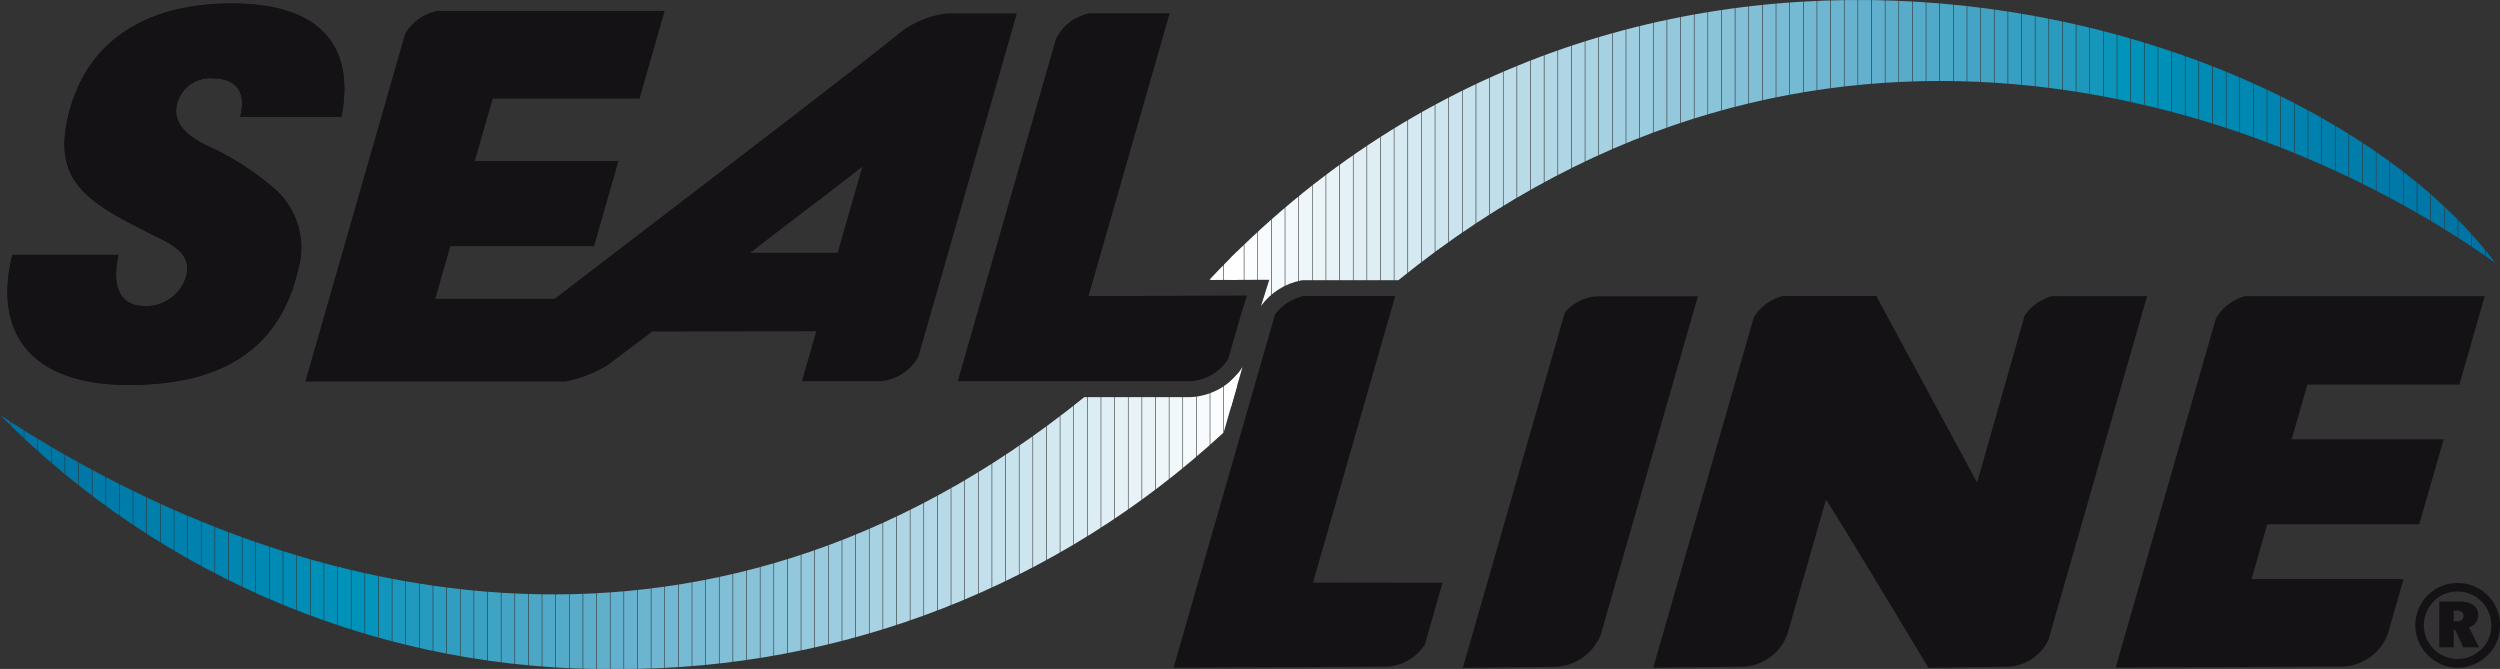 <svg height="17.814" viewBox="0 0 66.574 17.814" width="66.574" xmlns="http://www.w3.org/2000/svg" xmlns:xlink="http://www.w3.org/1999/xlink"><rect x="0" y="0" width="66.574" height="17.814" fill="#333333" stroke="none"/><clipPath id="a"><path d="m0 11.05c7.547 4.95 18.587 7.843 28.873-.474h2.813a1.727 1.727 0 0 0 1.4-.8l-.5 1.74a23.645 23.645 0 0 1 -16.113 6.3 22.773 22.773 0 0 1 -16.473-6.766zm33.8-3.6-1.6.006c11.437-12.186 29.135-7.294 34.248-.456-6.234-4.434-18.24-8.413-29.21.462h-2.559l-.042.008a1.722 1.722 0 0 0 -1.055.675z"/></clipPath><g clip-path="url(#a)"><path d="m0 0h.348v17.835h-.348z" fill="#0071a2" transform="translate(-.079 -.02)"/><path d="m0 0h.348v17.835h-.348z" fill="#0072a3" transform="translate(.284 -.02)"/><path d="m0 0h.348v17.835h-.348z" fill="#0074a4" transform="translate(.647 -.02)"/><path d="m0 0h.348v17.835h-.348z" fill="#0075a4" transform="translate(1.01 -.02)"/><path d="m0 0h.348v17.835h-.348z" fill="#0076a5" transform="translate(1.373 -.02)"/><path d="m0 0h.348v17.835h-.348z" fill="#0077a6" transform="translate(1.736 -.02)"/><path d="m0 0h.348v17.835h-.348z" fill="#0078a7" transform="translate(2.099 -.02)"/><path d="m0 0h.348v17.835h-.348z" fill="#007aa8" transform="translate(2.462 -.02)"/><path d="m0 0h.348v17.835h-.348z" fill="#007ba9" transform="translate(2.825 -.02)"/><path d="m0 0h.348v17.835h-.348z" fill="#007caa" transform="translate(3.188 -.02)"/><path d="m0 0h.348v17.835h-.348z" fill="#007dab" transform="translate(3.551 -.02)"/><path d="m0 0h.348v17.835h-.348z" fill="#007fab" transform="translate(3.914 -.02)"/><path d="m0 0h.348v17.835h-.348z" fill="#0080ac" transform="translate(4.277 -.02)"/><path d="m0 0h.348v17.835h-.348z" fill="#0081ad" transform="translate(4.64 -.02)"/><path d="m0 0h.348v17.835h-.348z" fill="#0082ae" transform="translate(5.003 -.02)"/><path d="m0 0h.348v17.835h-.348z" fill="#0084af" transform="translate(5.366 -.02)"/><path d="m0 0h.348v17.835h-.348z" fill="#0085b0" transform="translate(5.729 -.02)"/><path d="m0 0h.348v17.835h-.348z" fill="#0086b1" transform="translate(6.092 -.02)"/><path d="m0 0h.348v17.835h-.348z" fill="#0088b2" transform="translate(6.455 -.02)"/><path d="m0 0h.348v17.835h-.348z" fill="#0089b3" transform="translate(6.818 -.02)"/><path d="m0 0h.348v17.835h-.348z" fill="#008ab4" transform="translate(7.181 -.02)"/><path d="m0 0h.348v17.835h-.348z" fill="#008cb5" transform="translate(7.545 -.02)"/><path d="m0 0h.348v17.835h-.348z" fill="#008db6" transform="translate(7.908 -.02)"/><path d="m0 0h.348v17.835h-.348z" fill="#008fb7" transform="translate(8.271 -.02)"/><path d="m0 0h.348v17.835h-.348z" fill="#0090b8" transform="translate(8.634 -.02)"/><path d="m0 0h.348v17.835h-.348z" fill="#0092b9" transform="translate(8.997 -.02)"/><path d="m0 0h.348v17.835h-.348z" fill="#0093ba" transform="translate(9.36 -.02)"/><path d="m0 0h.348v17.835h-.348z" fill="#0395bb" transform="translate(9.723 -.02)"/><path d="m0 0h.348v17.835h-.348z" fill="#1296bc" transform="translate(10.086 -.02)"/><path d="m0 0h.348v17.835h-.348z" fill="#1a98bd" transform="translate(10.449 -.02)"/><path d="m0 0h.348v17.835h-.348z" fill="#2199be" transform="translate(10.812 -.02)"/><path d="m0 0h.348v17.835h-.348z" fill="#279bbf" transform="translate(11.175 -.02)"/><path d="m0 0h.348v17.835h-.348z" fill="#2c9cc0" transform="translate(11.538 -.02)"/><path d="m0 0h.348v17.835h-.348z" fill="#319ec1" transform="translate(11.901 -.02)"/><path d="m0 0h.348v17.835h-.348z" fill="#369fc2" transform="translate(12.264 -.02)"/><path d="m0 0h.348v17.835h-.348z" fill="#3ba1c3" transform="translate(12.627 -.02)"/><path d="m0 0h.348v17.835h-.348z" fill="#3fa3c4" transform="translate(12.99 -.02)"/><path d="m0 0h.348v17.835h-.348z" fill="#44a4c5" transform="translate(13.353 -.02)"/><path d="m0 0h.348v17.835h-.348z" fill="#48a6c6" transform="translate(13.716 -.02)"/><path d="m0 0h.348v17.835h-.348z" fill="#4ca7c7" transform="translate(14.079 -.02)"/><path d="m0 0h.348v17.835h-.348z" fill="#50a9c8" transform="translate(14.442 -.02)"/><path d="m0 0h.348v17.835h-.348z" fill="#54abc9" transform="translate(14.805 -.02)"/><path d="m0 0h.348v17.835h-.348z" fill="#58acca" transform="translate(15.168 -.02)"/><path d="m0 0h.348v17.835h-.348z" fill="#5caecb" transform="translate(15.531 -.02)"/><path d="m0 0h.348v17.835h-.348z" fill="#60b0cc" transform="translate(15.894 -.02)"/><path d="m0 0h.348v17.835h-.348z" fill="#63b1ce" transform="translate(16.257 -.02)"/><path d="m0 0h.348v17.835h-.348z" fill="#67b3cf" transform="translate(16.62 -.02)"/><path d="m0 0h.348v17.835h-.348z" fill="#6bb5d0" transform="translate(16.983 -.02)"/><path d="m0 0h.348v17.835h-.348z" fill="#6eb6d1" transform="translate(17.346 -.02)"/><path d="m0 0h.348v17.835h-.348z" fill="#72b8d2" transform="translate(17.709 -.02)"/><path d="m0 0h.348v17.835h-.348z" fill="#76bad3" transform="translate(18.072 -.02)"/><path d="m0 0h.348v17.835h-.348z" fill="#79bbd4" transform="translate(18.435 -.02)"/><path d="m0 0h.348v17.835h-.348z" fill="#7dbdd5" transform="translate(18.798 -.02)"/><path d="m0 0h.348v17.835h-.348z" fill="#80bfd6" transform="translate(19.161 -.02)"/><path d="m0 0h.348v17.835h-.348z" fill="#84c1d7" transform="translate(19.524 -.02)"/><path d="m0 0h.348v17.835h-.348z" fill="#87c2d8" transform="translate(19.887 -.02)"/><path d="m0 0h.348v17.835h-.348z" fill="#8bc4da" transform="translate(20.25 -.02)"/><path d="m0 0h.348v17.835h-.348z" fill="#8ec6db" transform="translate(20.613 -.02)"/><path d="m0 0h.348v17.835h-.348z" fill="#92c7dc" transform="translate(20.976 -.02)"/><path d="m0 0h.348v17.835h-.348z" fill="#95c9dd" transform="translate(21.339 -.02)"/><path d="m0 0h.348v17.835h-.348z" fill="#99cbde" transform="translate(21.703 -.02)"/><path d="m0 0h.348v17.835h-.348z" fill="#9cccdf" transform="translate(22.066 -.02)"/><path d="m0 0h.348v17.835h-.348z" fill="#a0cee0" transform="translate(22.429 -.02)"/><path d="m0 0h.348v17.835h-.348z" fill="#a3d0e1" transform="translate(22.792 -.02)"/><path d="m0 0h.348v17.835h-.348z" fill="#a7d2e2" transform="translate(23.155 -.02)"/><path d="m0 0h.348v17.835h-.348z" fill="#aad3e3" transform="translate(23.518 -.02)"/><path d="m0 0h.348v17.835h-.348z" fill="#add5e4" transform="translate(23.881 -.02)"/><path d="m0 0h.348v17.835h-.348z" fill="#b1d7e6" transform="translate(24.244 -.02)"/><path d="m0 0h.348v17.835h-.348z" fill="#b4d8e7" transform="translate(24.607 -.02)"/><path d="m0 0h.348v17.835h-.348z" fill="#b8dae8" transform="translate(24.97 -.02)"/><path d="m0 0h.348v17.835h-.348z" fill="#bbdce9" transform="translate(25.333 -.02)"/><path d="m0 0h.348v17.835h-.348z" fill="#bedeea" transform="translate(25.696 -.02)"/><path d="m0 0h.348v17.835h-.348z" fill="#c2dfeb" transform="translate(26.059 -.02)"/><path d="m0 0h.348v17.835h-.348z" fill="#c5e1ec" transform="translate(26.422 -.02)"/><path d="m0 0h.348v17.835h-.348z" fill="#c9e3ed" transform="translate(26.785 -.02)"/><path d="m0 0h.348v17.835h-.348z" fill="#cce5ee" transform="translate(27.148 -.02)"/><path d="m0 0h.348v17.835h-.348z" fill="#cfe6ef" transform="translate(27.511 -.02)"/><path d="m0 0h.348v17.835h-.348z" fill="#d3e8f0" transform="translate(27.874 -.02)"/><path d="m0 0h.348v17.835h-.348z" fill="#d6eaf2" transform="translate(28.237 -.02)"/><path d="m0 0h.348v17.835h-.348z" fill="#d9ecf3" transform="translate(28.6 -.02)"/><path d="m0 0h.348v17.835h-.348z" fill="#ddedf4" transform="translate(28.963 -.02)"/><path d="m0 0h.348v17.835h-.348z" fill="#e0eff5" transform="translate(29.326 -.02)"/><path d="m0 0h.348v17.835h-.348z" fill="#e4f1f6" transform="translate(29.689 -.02)"/><path d="m0 0h.348v17.835h-.348z" fill="#e7f3f7" transform="translate(30.052 -.02)"/><path d="m0 0h.348v17.835h-.348z" fill="#eaf4f8" transform="translate(30.415 -.02)"/><path d="m0 0h.348v17.835h-.348z" fill="#eef6f9" transform="translate(30.778 -.02)"/><path d="m0 0h.348v17.835h-.348z" fill="#f1f8fa" transform="translate(31.141 -.02)"/><path d="m0 0h.348v17.835h-.348z" fill="#f5fafc" transform="translate(31.504 -.02)"/><path d="m0 0h.348v17.835h-.348z" fill="#f8fbfd" transform="translate(31.867 -.02)"/><path d="m0 0h.348v17.835h-.348z" fill="#fcfdfe" transform="translate(32.23 -.02)"/><path d="m0 0h.348v17.835h-.348z" fill="#fff" transform="translate(32.593 -.02)"/><path d="m0 0h.348v17.835h-.348z" fill="#fff" transform="translate(32.774 -.02)"/><path d="m0 0h.348v17.835h-.348z" fill="#fcfdfe" transform="translate(33.137 -.02)"/><path d="m0 0h.348v17.835h-.348z" fill="#f8fbfd" transform="translate(33.5 -.02)"/><path d="m0 0h.348v17.835h-.348z" fill="#f5fafc" transform="translate(33.864 -.02)"/><path d="m0 0h.348v17.835h-.348z" fill="#f2f8fb" transform="translate(34.227 -.02)"/><path d="m0 0h.348v17.835h-.348z" fill="#eef6f9" transform="translate(34.59 -.02)"/><path d="m0 0h.348v17.835h-.348z" fill="#ebf5f8" transform="translate(34.953 -.02)"/><path d="m0 0h.348v17.835h-.348z" fill="#e8f3f7" transform="translate(35.316 -.02)"/><path d="m0 0h.348v17.835h-.348z" fill="#e4f1f6" transform="translate(35.68 -.02)"/><path d="m0 0h.348v17.835h-.348z" fill="#e1eff5" transform="translate(36.043 -.02)"/><path d="m0 0h.348v17.835h-.348z" fill="#deeef4" transform="translate(36.406 -.02)"/><path d="m0 0h.348v17.835h-.348z" fill="#daecf3" transform="translate(36.769 -.02)"/><path d="m0 0h.348v17.835h-.348z" fill="#d7eaf2" transform="translate(37.132 -.02)"/><path d="m0 0h.348v17.835h-.348z" fill="#d4e9f1" transform="translate(37.496 -.02)"/><path d="m0 0h.348v17.835h-.348z" fill="#d0e7f0" transform="translate(37.859 -.02)"/><path d="m0 0h.348v17.835h-.348z" fill="#cde5ef" transform="translate(38.222 -.02)"/><path d="m0 0h.348v17.835h-.348z" fill="#cae3ee" transform="translate(38.585 -.02)"/><path d="m0 0h.348v17.835h-.348z" fill="#c6e2ec" transform="translate(38.948 -.02)"/><path d="m0 0h.348v17.835h-.348z" fill="#c3e0eb" transform="translate(39.312 -.02)"/><path d="m0 0h.348v17.835h-.348z" fill="#c0deea" transform="translate(39.675 -.02)"/><path d="m0 0h.348v17.835h-.348z" fill="#bcdde9" transform="translate(40.038 -.02)"/><path d="m0 0h.348v17.835h-.348z" fill="#b9dbe8" transform="translate(40.401 -.02)"/><path d="m0 0h.348v17.835h-.348z" fill="#b6d9e7" transform="translate(40.764 -.02)"/><path d="m0 0h.348v17.835h-.348z" fill="#b2d8e6" transform="translate(41.128 -.02)"/><path d="m0 0h.348v17.835h-.348z" fill="#afd6e5" transform="translate(41.491 -.02)"/><path d="m0 0h.348v17.835h-.348z" fill="#acd4e4" transform="translate(41.854 -.02)"/><path d="m0 0h.348v17.835h-.348z" fill="#a8d3e3" transform="translate(42.217 -.02)"/><path d="m0 0h.348v17.835h-.348z" fill="#a5d1e2" transform="translate(42.581 -.02)"/><path d="m0 0h.348v17.835h-.348z" fill="#a2cfe1" transform="translate(42.944 -.02)"/><path d="m0 0h.348v17.835h-.348z" fill="#9ecee0" transform="translate(43.307 -.02)"/><path d="m0 0h.348v17.835h-.348z" fill="#9bccdf" transform="translate(43.67 -.02)"/><path d="m0 0h.348v17.835h-.348z" fill="#98cade" transform="translate(44.033 -.02)"/><path d="m0 0h.348v17.835h-.348z" fill="#94c9dd" transform="translate(44.397 -.02)"/><path d="m0 0h.348v17.835h-.348z" fill="#91c7db" transform="translate(44.76 -.02)"/><path d="m0 0h.348v17.835h-.348z" fill="#8dc5da" transform="translate(45.123 -.02)"/><path d="m0 0h.348v17.835h-.348z" fill="#8ac4d9" transform="translate(45.486 -.02)"/><path d="m0 0h.348v17.835h-.348z" fill="#87c2d8" transform="translate(45.849 -.02)"/><path d="m0 0h.348v17.835h-.348z" fill="#83c0d7" transform="translate(46.213 -.02)"/><path d="m0 0h.348v17.835h-.348z" fill="#80bfd6" transform="translate(46.576 -.02)"/><path d="m0 0h.348v17.835h-.348z" fill="#7cbdd5" transform="translate(46.939 -.02)"/><path d="m0 0h.348v17.835h-.348z" fill="#79bbd4" transform="translate(47.302 -.02)"/><path d="m0 0h.348v17.835h-.348z" fill="#75bad3" transform="translate(47.665 -.02)"/><path d="m0 0h.348v17.835h-.348z" fill="#72b8d2" transform="translate(48.029 -.02)"/><path d="m0 0h.348v17.835h-.348z" fill="#6eb6d1" transform="translate(48.392 -.02)"/><path d="m0 0h.348v17.835h-.348z" fill="#6bb5d0" transform="translate(48.755 -.02)"/><path d="m0 0h.348v17.835h-.348z" fill="#67b3cf" transform="translate(49.118 -.02)"/><path d="m0 0h.348v17.835h-.348z" fill="#63b1ce" transform="translate(49.481 -.02)"/><path d="m0 0h.348v17.835h-.348z" fill="#60b0cd" transform="translate(49.845 -.02)"/><path d="m0 0h.348v17.835h-.348z" fill="#5caecb" transform="translate(50.208 -.02)"/><path d="m0 0h.348v17.835h-.348z" fill="#58acca" transform="translate(50.571 -.02)"/><path d="m0 0h.348v17.835h-.348z" fill="#54abc9" transform="translate(50.934 -.02)"/><path d="m0 0h.348v17.835h-.348z" fill="#50a9c8" transform="translate(51.297 -.02)"/><path d="m0 0h.348v17.835h-.348z" fill="#4ca8c7" transform="translate(51.661 -.02)"/><path d="m0 0h.348v17.835h-.348z" fill="#48a6c6" transform="translate(52.024 -.02)"/><path d="m0 0h.348v17.835h-.348z" fill="#44a4c5" transform="translate(52.387 -.02)"/><path d="m0 0h.348v17.835h-.348z" fill="#40a3c4" transform="translate(52.75 -.02)"/><path d="m0 0h.348v17.835h-.348z" fill="#3ca1c3" transform="translate(53.113 -.02)"/><path d="m0 0h.348v17.835h-.348z" fill="#37a0c2" transform="translate(53.477 -.02)"/><path d="m0 0h.348v17.835h-.348z" fill="#339ec1" transform="translate(53.84 -.02)"/><path d="m0 0h.348v17.835h-.348z" fill="#2e9dc0" transform="translate(54.203 -.02)"/><path d="m0 0h.348v17.835h-.348z" fill="#299bbf" transform="translate(54.566 -.02)"/><path d="m0 0h.348v17.835h-.348z" fill="#239abe" transform="translate(54.929 -.02)"/><path d="m0 0h.348v17.835h-.348z" fill="#1d98bd" transform="translate(55.293 -.02)"/><path d="m0 0h.348v17.835h-.348z" fill="#1597bc" transform="translate(55.656 -.02)"/><path d="m0 0h.348v17.835h-.348z" fill="#0b95bb" transform="translate(56.019 -.02)"/><path d="m0 0h.348v17.835h-.348z" fill="#0094ba" transform="translate(56.382 -.02)"/><path d="m0 0h.348v17.835h-.348z" fill="#0092b9" transform="translate(56.745 -.02)"/><path d="m0 0h.348v17.835h-.348z" fill="#0091b8" transform="translate(57.109 -.02)"/><path d="m0 0h.348v17.835h-.348z" fill="#008fb7" transform="translate(57.472 -.02)"/><path d="m0 0h.348v17.835h-.348z" fill="#008eb6" transform="translate(57.835 -.02)"/><path d="m0 0h.348v17.835h-.348z" fill="#008db5" transform="translate(58.198 -.02)"/><path d="m0 0h.348v17.835h-.348z" fill="#008bb4" transform="translate(58.561 -.02)"/><path d="m0 0h.348v17.835h-.348z" fill="#008ab3" transform="translate(58.925 -.02)"/><path d="m0 0h.348v17.835h-.348z" fill="#0088b2" transform="translate(59.288 -.02)"/><path d="m0 0h.348v17.835h-.348z" fill="#0087b2" transform="translate(59.651 -.02)"/><path d="m0 0h.348v17.835h-.348z" fill="#0086b1" transform="translate(60.014 -.02)"/><path d="m0 0h.348v17.835h-.348z" fill="#0085b0" transform="translate(60.377 -.02)"/><path d="m0 0h.348v17.835h-.348z" fill="#0083af" transform="translate(60.741 -.02)"/><path d="m0 0h.348v17.835h-.348z" fill="#0082ae" transform="translate(61.104 -.02)"/><path d="m0 0h.348v17.835h-.348z" fill="#0081ad" transform="translate(61.467 -.02)"/><path d="m0 0h.348v17.835h-.348z" fill="#007fac" transform="translate(61.83 -.02)"/><path d="m0 0h.348v17.835h-.348z" fill="#007eab" transform="translate(62.193 -.02)"/><path d="m0 0h.348v17.835h-.348z" fill="#007daa" transform="translate(62.557 -.02)"/><path d="m0 0h.348v17.835h-.348z" fill="#007ca9" transform="translate(62.92 -.02)"/><path d="m0 0h.348v17.835h-.348z" fill="#007ba9" transform="translate(63.283 -.02)"/><path d="m0 0h.348v17.835h-.348z" fill="#0079a8" transform="translate(63.646 -.02)"/><path d="m0 0h.348v17.835h-.348z" fill="#0078a7" transform="translate(64.009 -.02)"/><path d="m0 0h.348v17.835h-.348z" fill="#0077a6" transform="translate(64.373 -.02)"/><path d="m0 0h.348v17.835h-.348z" fill="#0076a5" transform="translate(64.736 -.02)"/><path d="m0 0h.348v17.835h-.348z" fill="#0075a4" transform="translate(65.099 -.02)"/><path d="m0 0h.348v17.835h-.348z" fill="#0074a4" transform="translate(65.462 -.02)"/><path d="m0 0h.348v17.835h-.348z" fill="#0072a3" transform="translate(65.825 -.02)"/><path d="m0 0h.348v17.835h-.348z" fill="#0071a2" transform="translate(66.189 -.02)"/></g><g fill="#141215"><path d="m283.89 405.924-.332 1.156a1.273 1.273 0 0 1 -1.024.592h-6.178l2.613-9.107a1.262 1.262 0 0 1 .9-.691h2.131l-2.161 7.531 4.219-.015-.165.53z" transform="translate(-250.852 -397.52)"/><path d="m299.373 426.278-.47 1.64a1.273 1.273 0 0 1 -1.026.594l-5.667.028 2.7-9.4a1.275 1.275 0 0 1 .775-.5h2.429l-2.191 7.633z" transform="translate(-260.959 -410.759)"/><path d="m313.467 428.54 2.715-9.46a1.229 1.229 0 0 1 .894-.432h2.649l-2.583 9a1.353 1.353 0 0 1 -1.2.868l-2.479.028z" fill-rule="evenodd" transform="translate(-274.511 -410.759)"/><path d="m340.6 418.637-2.626 9.151a1.254 1.254 0 0 1 -1.088.717l-2.107.032c-.065-.108-2.587-4.3-2.73-4.479l-1.027 3.58a1.321 1.321 0 0 1 -1.173.867l-2.4.028 2.678-9.33a1.279 1.279 0 0 1 .775-.57h2.486l2.686 4.969 1.263-4.443a1.283 1.283 0 0 1 .732-.522z" transform="translate(-283.424 -410.751)"/><path d="m361.421 428.54 2.665-9.287a1.275 1.275 0 0 1 .784-.608h6.381l-.677 2.355h-4.048l-.419 1.459h4.048l-.649 2.262h-4.048l-.419 1.459h4.048l-.419 1.461a1.336 1.336 0 0 1 -1.214.868l-6.033.028z" fill-rule="evenodd" transform="translate(-305.082 -410.759)"/><path d="m206.677 403.841-.017.072c-.49 2.1.607 3.392 3.116 3.392 2.438 0 4.006-.914 4.505-3.05a2.091 2.091 0 0 0 -.558-2.118 7.446 7.446 0 0 0 -1.7-1.132c-.708-.3-1.078-.682-.964-1.166a.907.907 0 0 1 .957-.7c.606 0 .882.359.744.951l-.017.072h2.7c.37-1.956-.637-3.015-2.916-3.015-2.394 0-3.915 1.077-4.368 3.015-.428 1.831.638 2.333 2.458 3.248.557.269.8.538.692.987a1.106 1.106 0 0 1 -1.1.808c-.649 0-.9-.485-.705-1.364z" transform="translate(-206.348 -397.054)"/><path d="m206.677 403.841-.017.072c-.49 2.1.607 3.392 3.116 3.392 2.438 0 4.006-.914 4.505-3.05a2.091 2.091 0 0 0 -.558-2.118 7.446 7.446 0 0 0 -1.7-1.132c-.708-.3-1.078-.682-.964-1.166a.907.907 0 0 1 .957-.7c.606 0 .882.359.744.951l-.017.072h2.7c.37-1.956-.637-3.015-2.916-3.015-2.394 0-3.915 1.077-4.368 3.015-.428 1.831.638 2.333 2.458 3.248.557.269.8.538.692.987a1.106 1.106 0 0 1 -1.1.808c-.649 0-.9-.485-.705-1.364z" transform="translate(-206.348 -397.054)"/><path d="m242.606 404.135.658-2.294c-1.022.8-2.055 1.57-2.986 2.294zm-4.934 2.094-1.186.893a3.365 3.365 0 0 1 -1.137.441h-6.918l2.658-9.262a1.268 1.268 0 0 1 .87-.608h6.041l-.67 2.334h-3.909l-.478 1.665h3.826l-.651 2.267h-3.826l-.4 1.4h3.182c.956-.743 6.288-4.8 8.71-6.7l.122-.1.431-.342a2.548 2.548 0 0 1 1.206-.459h1.836l-2.624 9.144a1.265 1.265 0 0 1 -1.057.652h-2.043l.382-1.33z" fill-rule="evenodd" transform="translate(-220.3 -397.402)"/><path d="m384.557 439.721a1.091 1.091 0 0 0 -.79.323 1.14 1.14 0 0 0 -.335.805 1.139 1.139 0 0 0 1.125 1.128 1.148 1.148 0 0 0 .805-.338 1.075 1.075 0 0 0 .326-.79 1.118 1.118 0 0 0 -1.131-1.128zm.9 1.125a.859.859 0 0 1 -.258.63.9.9 0 0 1 -.639.267.9.9 0 0 1 -.9-.9.911.911 0 0 1 .267-.639.863.863 0 0 1 .63-.258.9.9 0 0 1 .9.9zm-.885-.633h-.5v1.22h.384v-.467h.037l.218.467h.418l-.267-.532a.335.335 0 0 0 .246-.329c0-.231-.181-.36-.535-.36zm-.058.24c.135 0 .2.043.2.141s-.062.148-.178.148h-.08v-.289z" fill-rule="evenodd" transform="translate(-319.114 -424.195)"/></g></svg>